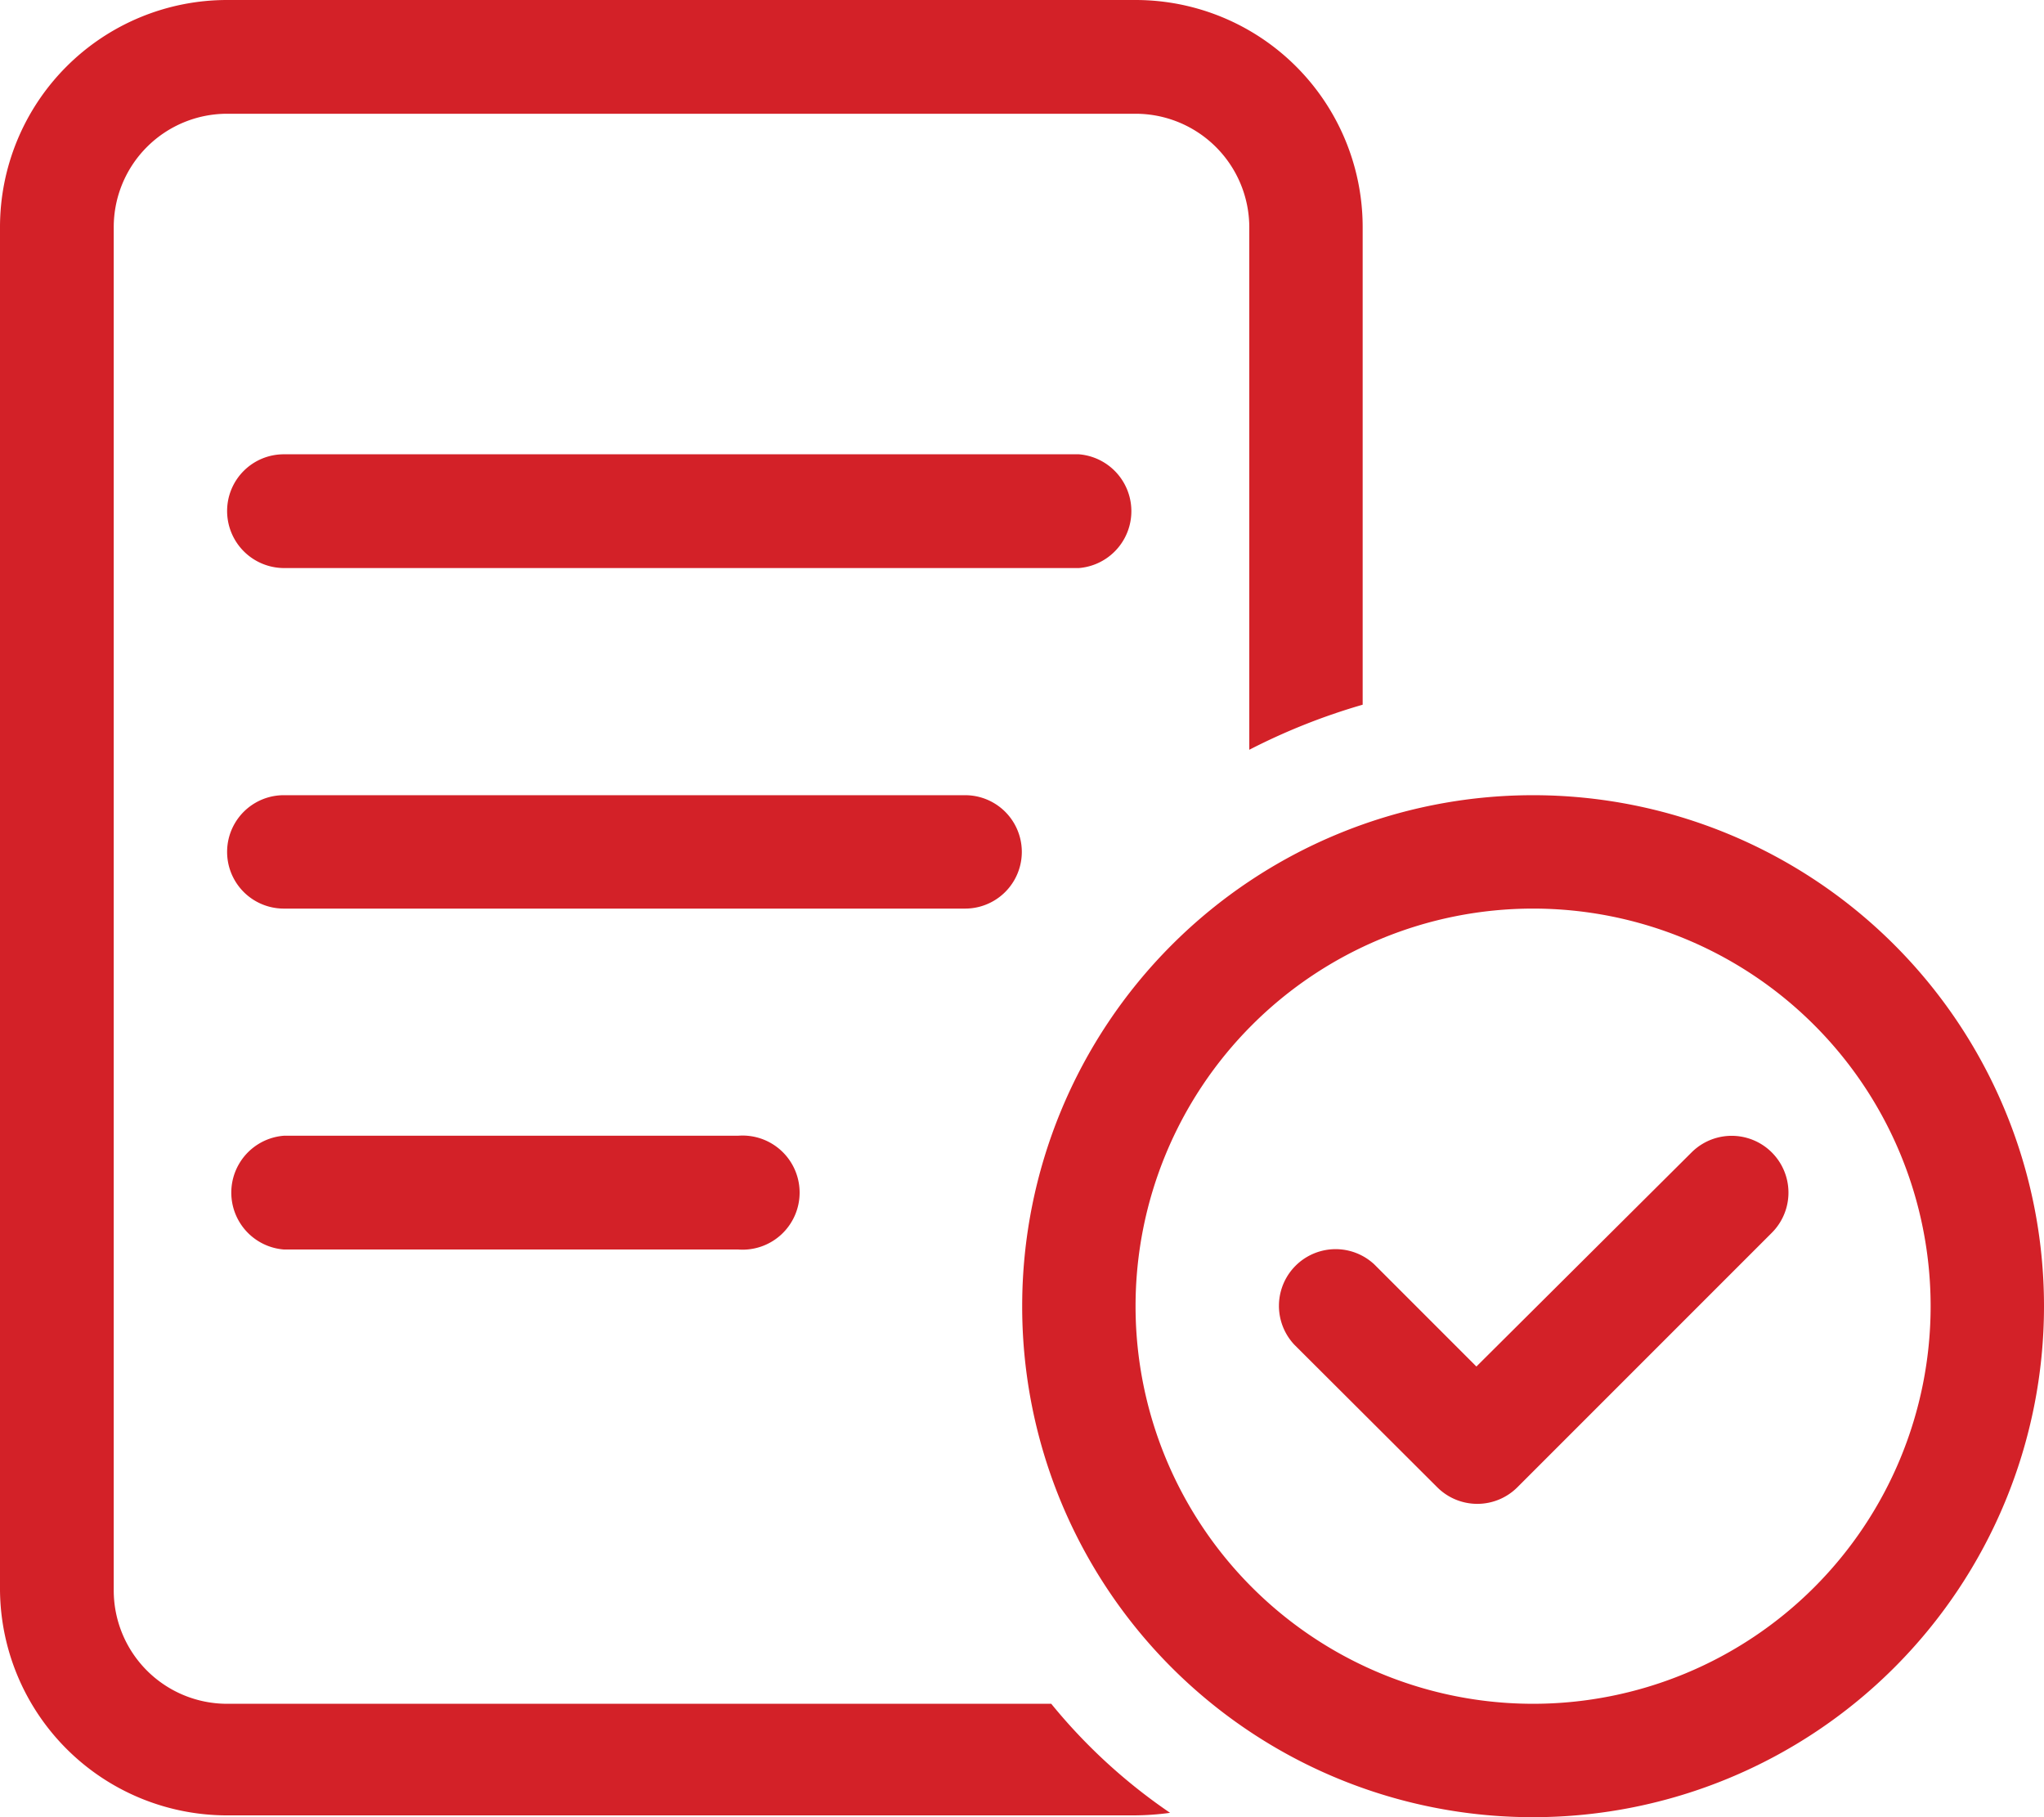 <svg id="Layer_1" data-name="Layer 1" xmlns="http://www.w3.org/2000/svg" viewBox="0 0 56.25 50"><defs><style>.cls-1{fill:#d32128;}</style></defs><path class="cls-1" d="M31.25,3.13h-25A3.12,3.12,0,0,0,3.13,6.25v37.5a3.12,3.12,0,0,0,3.12,3.13H28.93a15.36,15.36,0,0,0,3.27,3,7.45,7.45,0,0,1-1,.07h-25A6.25,6.25,0,0,1,0,43.75V6.25A6.25,6.25,0,0,1,6.25,0h25A6.25,6.25,0,0,1,37.5,6.25V19.39a17.34,17.34,0,0,0-3.12,1.24V6.25A3.13,3.13,0,0,0,31.25,3.13Zm-25,10.93A1.56,1.56,0,0,1,7.81,12.5H29.69a1.57,1.57,0,0,1,0,3.13H7.81A1.57,1.57,0,0,1,6.25,14.06Zm20.31,7.82a1.56,1.56,0,1,1,0,3.12H7.81a1.56,1.56,0,1,1,0-3.12Zm-6.25,9.37a1.57,1.57,0,1,1,0,3.13H7.81a1.57,1.57,0,0,1,0-3.13Zm7.82,4.69A14.06,14.06,0,1,1,42.19,50,14.05,14.05,0,0,1,28.13,35.94ZM42.19,46.88A10.94,10.94,0,1,0,31.25,35.94,10.94,10.94,0,0,0,42.19,46.88Zm4.36-15.17a1.56,1.56,0,1,1,2.21,2.21l-7,7a1.56,1.56,0,0,1-2.21,0L35.62,37a1.56,1.56,0,0,1,2.2-2.21l2.81,2.81Z"/></svg>